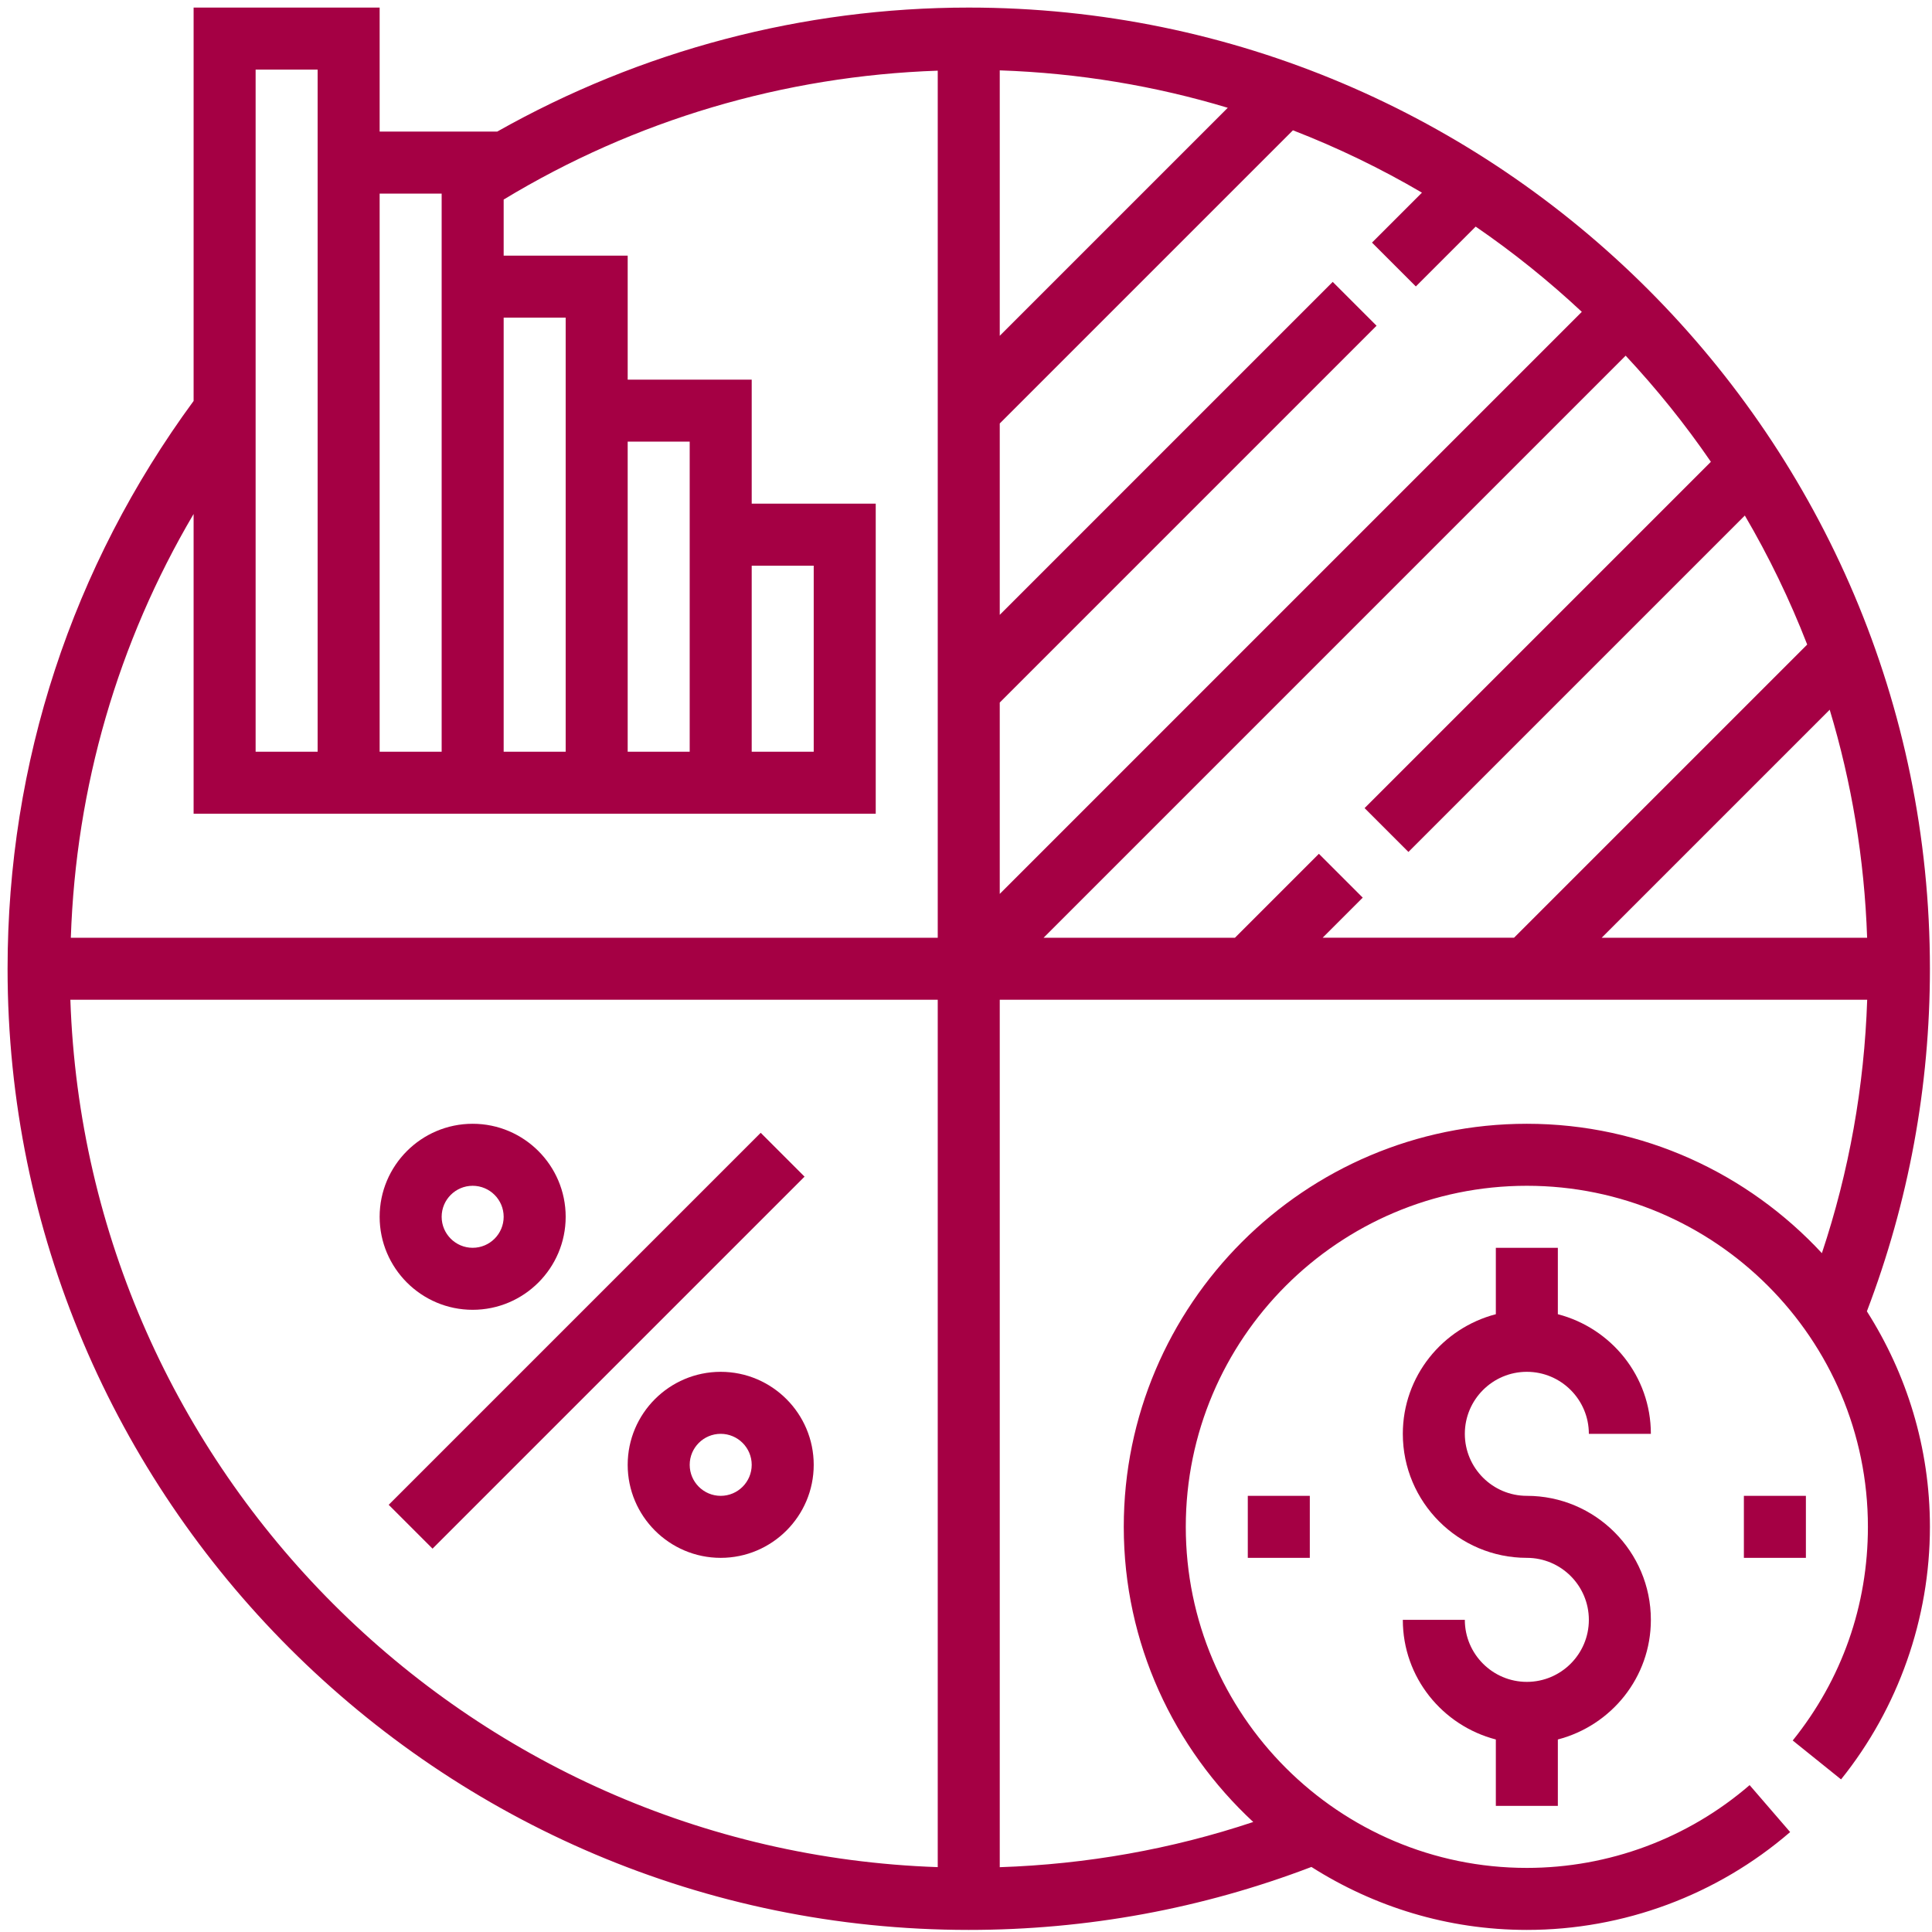 <?xml version="1.0" encoding="UTF-8"?> <svg xmlns="http://www.w3.org/2000/svg" xmlns:svg="http://www.w3.org/2000/svg" xmlns:xlink="http://www.w3.org/1999/xlink" width="500" height="500" style="vector-effect: non-scaling-stroke;"> <!-- Created with SVG-edit - https://github.com/SVG-Edit/svgedit--> <defs> <symbol xmlns="http://www.w3.org/2000/svg" xmlns:xlink="http://www.w3.org/1999/xlink" id="svg_2" viewBox="0 0 496 496" x="0px" y="0px"> <g> <g> <path d="m496,248c0,-136.744 -111.256,-248 -248,-248c-42.872,0 -84.64,11.104 -121.672,32l-30.328,0l0,-32l-48,0l0,101.496c-31.36,42.72 -48,93.28 -48,146.504c0,136.752 111.256,248 248,248c30.472,0 60.216,-5.48 88.416,-16.248c16.096,10.232 35.136,16.248 55.584,16.248c24.944,0 49.072,-8.968 67.936,-25.248l-10.456,-12.112c-15.96,13.776 -36.368,21.36 -57.48,21.36c-48.52,0 -88,-39.48 -88,-88c0,-48.52 39.48,-88 88,-88c48.52,0 88,39.48 88,88c0,20.28 -6.704,39.344 -19.4,55.128l12.472,10.032c14.784,-18.392 22.928,-41.528 22.928,-65.16c0,-20.464 -6.024,-39.504 -16.264,-55.608c10.76,-28.208 16.264,-57.92 16.264,-88.392zm-368,-168l16,0l0,16l0,96l-16,0l0,-112zm-32,-32l16,0l0,16l0,128l-16,0l0,-144zm-32,-32l16,0l0,16l0,160l-16,0l0,-176zm176,463.8c-121.568,-4.152 -219.648,-102.232 -223.8,-223.8l223.8,0l0,223.8zm0,-239.8l-223.68,0c1.304,-38.944 12.12,-76.16 31.68,-109.336l0,77.336l32,0l16,0l16,0l16,0l16,0l16,0l16,0l16,0l32,0l0,-80l-32,0l0,-32l-32,0l0,-32l-32,0l0,-14.464c33.848,-20.512 72.312,-31.896 112,-33.256l0,223.72zm-80,-48l0,-80l16,0l0,16l0,64l-16,0zm32,0l0,-48l16,0l0,48l-16,0zm287.8,48l-68.488,0l58.832,-58.832c5.648,18.728 8.96,38.448 9.656,58.832zm-40.312,-122.8l-89.352,89.352l11.312,11.312l86.8,-86.8c6.208,10.592 11.592,21.712 16.088,33.288l-75.648,75.648l-49.376,0l10.344,-10.344l-11.312,-11.312l-21.656,21.656l-49.376,0l150.184,-150.184c7.984,8.56 15.352,17.696 21.992,27.384zm-183.488,-101c20.384,0.696 40.104,4.008 58.832,9.656l-58.832,58.832l0,-68.488zm0,163.112l97.224,-97.224l-11.312,-11.312l-85.912,85.912l0,-49.376l75.648,-75.648c11.576,4.488 22.696,9.872 33.288,16.088l-12.888,12.888l11.312,11.312l15.44,-15.44c9.688,6.64 18.824,14 27.384,21.992l-150.184,150.184l0,-49.376zm136,108.688c-57.344,0 -104,46.656 -104,104c0,30.088 12.92,57.144 33.408,76.152c-21.08,7.032 -43.008,10.912 -65.408,11.664l0,-223.816l223.816,0c-0.752,22.392 -4.664,44.304 -11.688,65.384c-19.008,-20.48 -46.056,-33.384 -76.128,-33.384z"></path> </g> </g> <g> <g> <rect height="16" transform="matrix(0.707 -0.707 0.707 0.707 -198.714 208.262)" width="135.767" x="84.155" y="336"></rect> </g> </g> <g> <g> <path d="m184,352c-13.232,0 -24,10.768 -24,24s10.768,24 24,24s24,-10.768 24,-24s-10.768,-24 -24,-24zm0,32c-4.408,0 -8,-3.584 -8,-8c0,-4.416 3.592,-8 8,-8s8,3.584 8,8c0,4.416 -3.592,8 -8,8z"></path> </g> </g> <g> <g> <path d="m120,288c-13.232,0 -24,10.768 -24,24s10.768,24 24,24s24,-10.768 24,-24s-10.768,-24 -24,-24zm0,32c-4.408,0 -8,-3.584 -8,-8c0,-4.416 3.592,-8 8,-8s8,3.584 8,8c0,4.416 -3.592,8 -8,8z"></path> </g> </g> <g> <g> <path d="m392,384c-8.824,0 -16,-7.176 -16,-16c0,-8.824 7.176,-16 16,-16c8.824,0 16,7.176 16,16l16,0c0,-14.872 -10.24,-27.288 -24,-30.864l0,-17.136l-16,0l0,17.136c-13.76,3.576 -24,15.992 -24,30.864c0,17.648 14.352,32 32,32c8.824,0 16,7.176 16,16c0,8.824 -7.176,16 -16,16c-8.824,0 -16,-7.176 -16,-16l-16,0c0,14.872 10.24,27.288 24,30.864l0,17.136l16,0l0,-17.136c13.76,-3.576 24,-15.992 24,-30.864c0,-17.648 -14.352,-32 -32,-32z"></path> </g> </g> <g> <g> <rect height="16" width="16" x="448" y="384"></rect> </g> </g> <g> <g> <rect height="16" width="16" x="320" y="384"></rect> </g> </g> <g></g> <g></g> <g></g> <g></g> <g></g> <g></g> <g></g> <g></g> <g></g> <g></g> <g></g> <g></g> <g></g> <g></g> <g></g> </symbol> </defs> <g class="layer"> <title>Layer 1</title> <use fill="#a50044" id="svg_3" transform="matrix(0.995, 0, 0, 0.995, 1.961, 1.961)" x="0" xlink:href="#svg_2" y="0"></use> <g id="svg_4"></g> </g> </svg> 